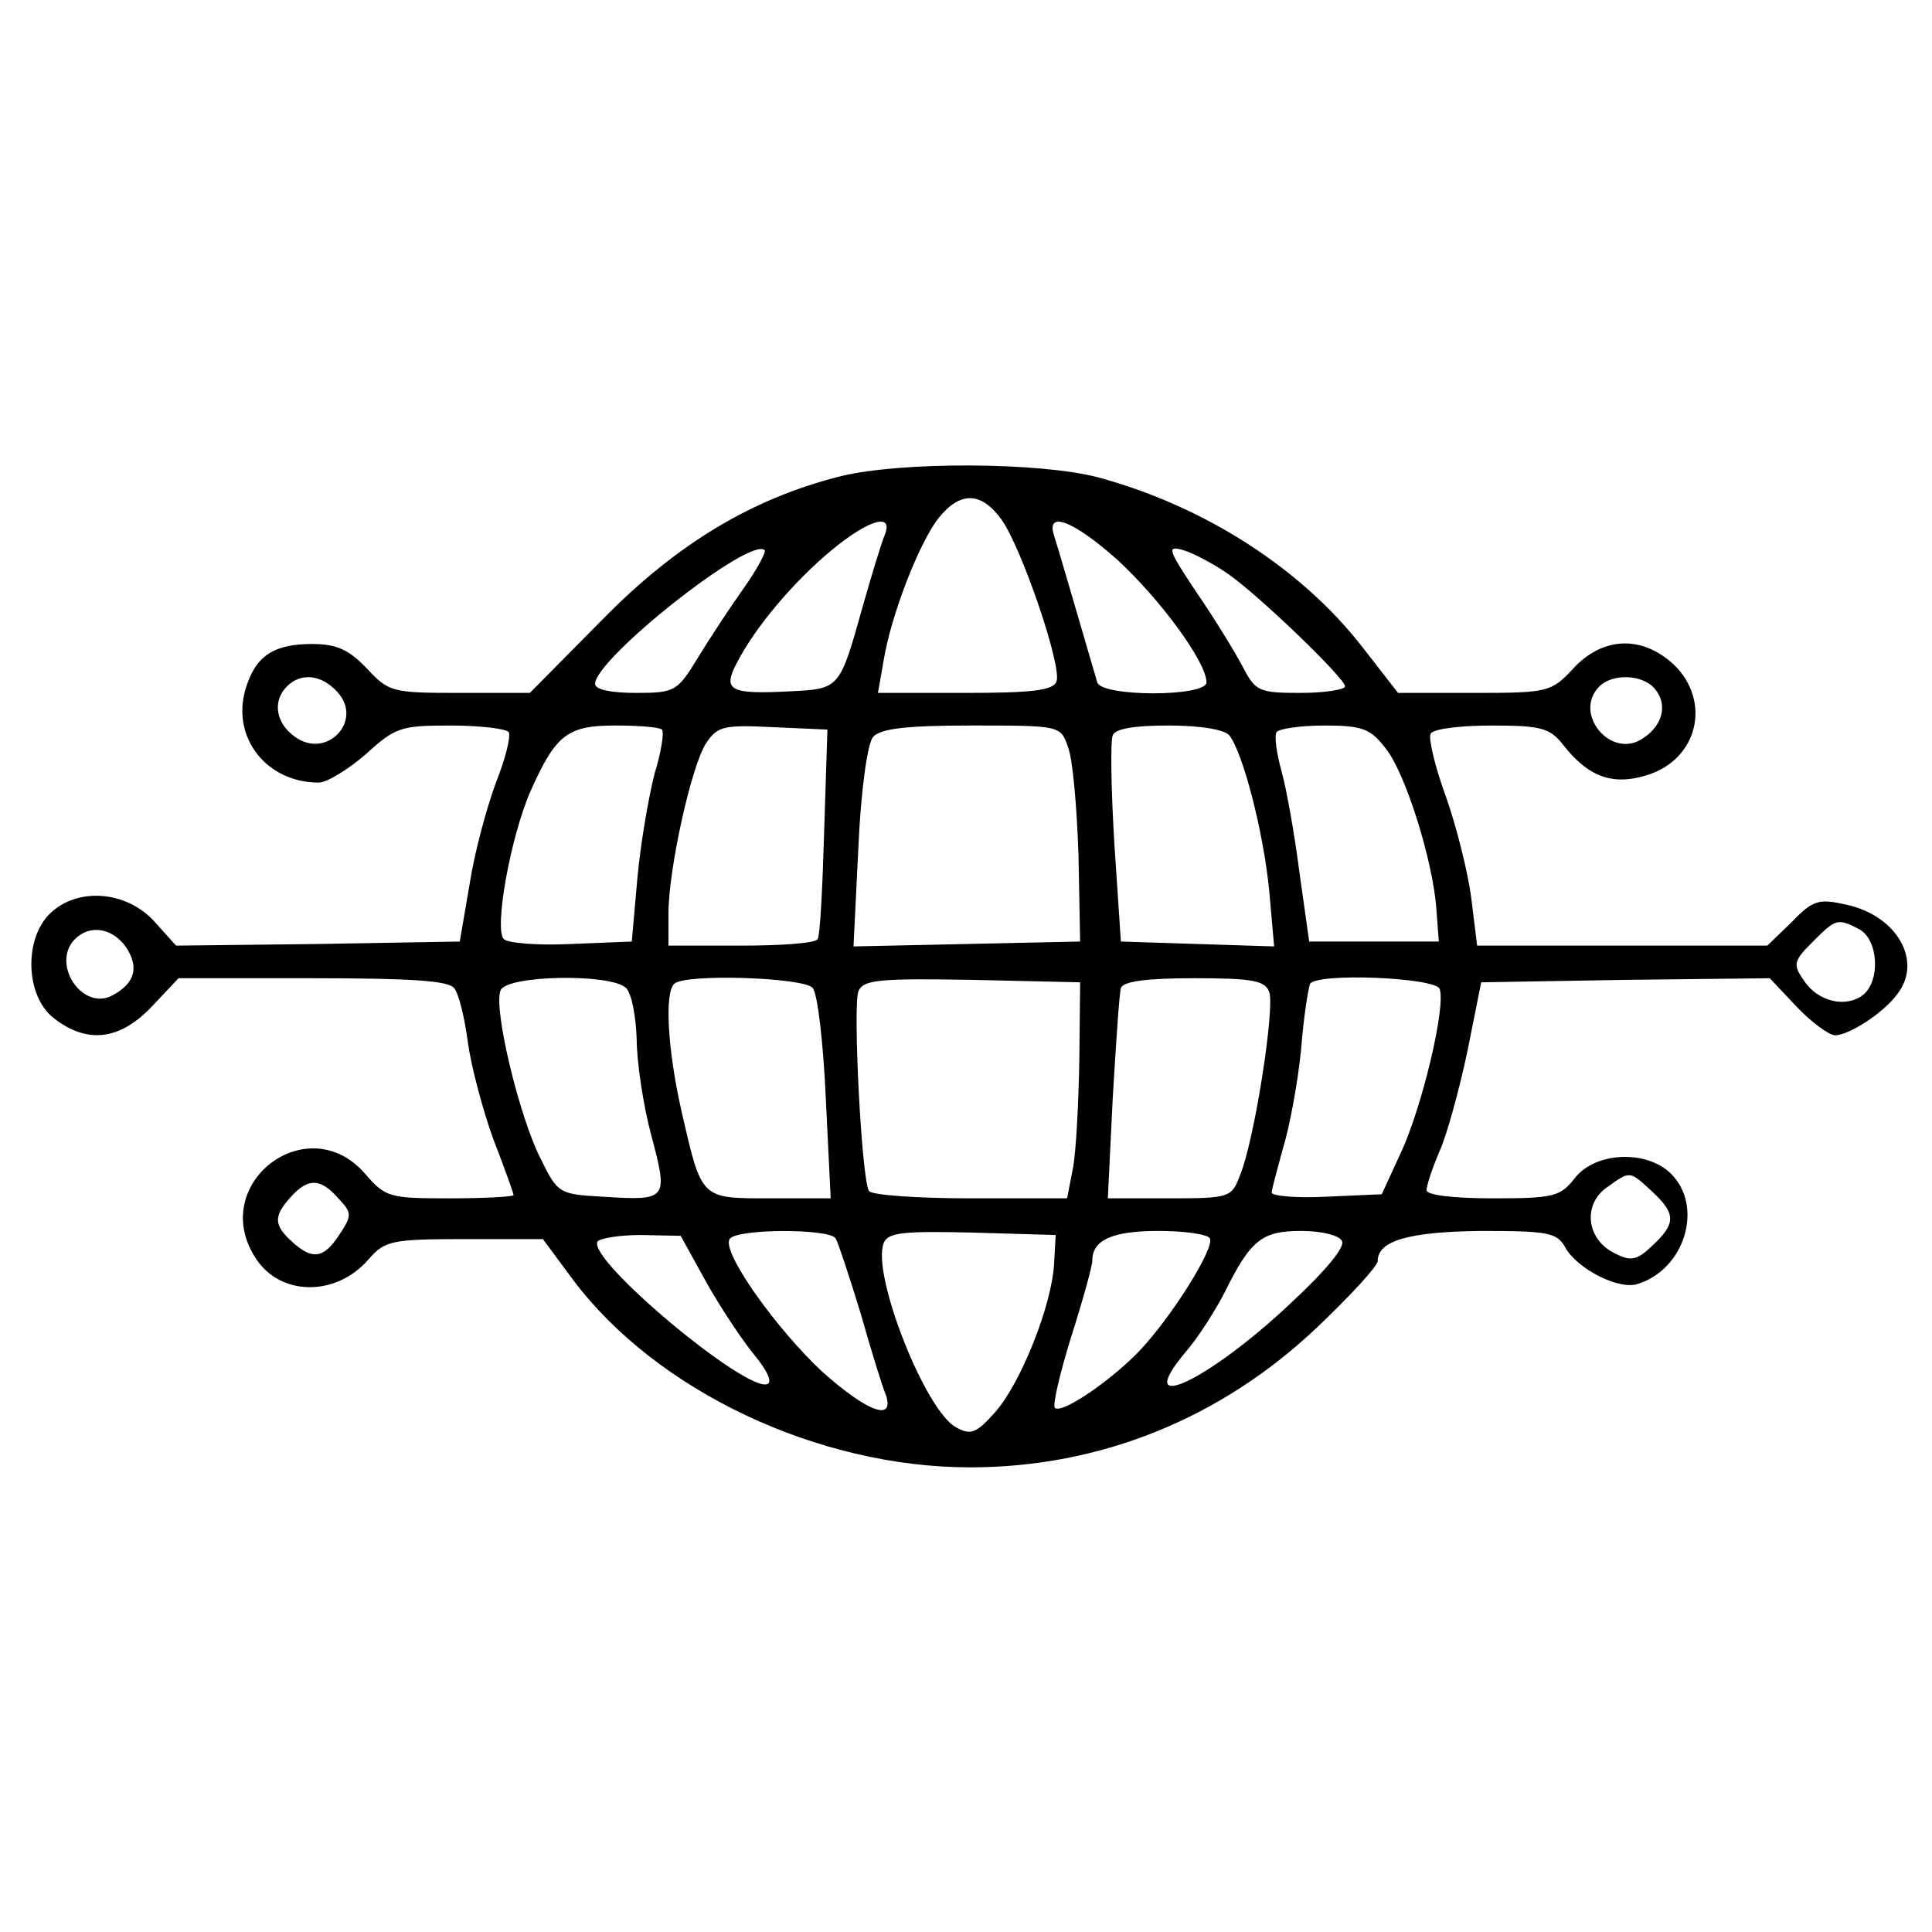 <?xml version="1.0" standalone="no"?>
<!DOCTYPE svg PUBLIC "-//W3C//DTD SVG 20010904//EN"
 "http://www.w3.org/TR/2001/REC-SVG-20010904/DTD/svg10.dtd">
<svg version="1.0" xmlns="http://www.w3.org/2000/svg"
 width="237pt" height="237pt" viewBox="0 0 237 237"
 preserveAspectRatio="xMidYMid meet">
<g transform="translate(0,237) scale(0.1,-0.1)"
fill="#000000" stroke="none">
<path d="M1032 1786 c-108 -27 -201 -82 -294 -177 l-88 -89 -86 0 c-83 0 -87
1 -114 30 -22 23 -37 30 -67 30 -48 0 -70 -15 -82 -56 -17 -59 26 -114 90
-114 10 0 36 16 58 35 36 33 43 35 104 35 36 0 68 -4 71 -8 3 -5 -4 -33 -16
-63 -11 -30 -26 -85 -32 -124 l-12 -70 -174 -3 -174 -2 -27 30 c-34 37 -93 42
-127 10 -33 -31 -31 -102 4 -129 41 -32 81 -27 120 14 l33 35 164 0 c120 0
167 -3 174 -12 6 -7 13 -37 17 -67 4 -29 18 -82 31 -118 14 -36 25 -67 25 -69
0 -2 -35 -4 -78 -4 -74 0 -79 1 -104 30 -71 82 -194 -13 -134 -104 30 -46 98
-47 138 -1 20 23 28 25 118 25 l96 0 37 -50 c102 -136 300 -230 487 -230 160
0 308 60 426 172 41 39 74 75 74 81 0 25 38 36 127 37 82 0 93 -2 103 -20 14
-26 66 -53 89 -45 58 18 81 95 41 135 -30 30 -93 27 -118 -5 -18 -23 -26 -25
-101 -25 -49 0 -81 4 -81 10 0 6 7 27 16 48 9 20 24 75 34 122 l17 85 177 3
177 2 33 -35 c18 -19 40 -35 47 -35 17 0 59 27 76 50 32 40 1 96 -61 110 -35
8 -42 6 -68 -21 l-30 -29 -178 0 -178 0 -7 57 c-4 32 -18 88 -31 125 -14 38
-22 73 -19 78 3 6 37 10 75 10 60 0 71 -3 87 -23 31 -40 61 -51 103 -38 63 19
80 91 33 136 -39 36 -87 34 -123 -5 -27 -29 -31 -30 -122 -30 l-93 0 -42 54
c-76 99 -197 176 -328 211 -72 18 -238 19 -313 1z m197 -54 c25 -36 74 -180
67 -198 -4 -11 -30 -14 -112 -14 l-107 0 7 40 c9 55 43 143 67 174 27 34 53
33 78 -2z m-144 -19 c-4 -10 -16 -49 -27 -88 -28 -100 -28 -100 -88 -103 -75
-4 -84 1 -66 35 22 43 69 99 116 138 46 38 77 47 65 18z m286 -30 c52 -48 109
-125 109 -150 0 -18 -129 -18 -134 0 -15 51 -48 165 -53 180 -10 31 23 19 78
-30z m-459 -35 c-17 -24 -42 -62 -56 -85 -25 -41 -28 -43 -76 -43 -30 0 -50 4
-50 11 0 31 191 182 208 164 2 -2 -9 -23 -26 -47z m593 19 c37 -25 145 -129
145 -139 0 -4 -25 -8 -55 -8 -51 0 -55 2 -71 33 -9 17 -34 58 -56 90 -36 54
-37 58 -16 52 13 -4 37 -17 53 -28z m-1091 -146 c32 -35 -13 -83 -52 -55 -24
17 -28 44 -10 62 17 17 42 15 62 -7z m1616 4 c16 -19 10 -45 -15 -61 -39 -26
-86 31 -53 64 16 16 53 15 68 -3z m-1218 -50 c3 -3 -1 -28 -9 -54 -7 -27 -17
-84 -21 -127 l-7 -79 -74 -3 c-41 -2 -78 1 -83 6 -12 12 8 125 33 182 31 69
45 80 104 80 28 0 54 -2 57 -5z m199 -125 c-2 -69 -5 -128 -8 -132 -2 -5 -44
-8 -94 -8 l-89 0 0 39 c0 55 28 181 46 209 14 21 21 23 82 20 l67 -3 -4 -125z
m299 104 c6 -15 11 -74 13 -133 l2 -106 -139 -3 -139 -3 6 122 c3 68 11 127
18 135 9 10 39 14 120 14 109 0 110 0 119 -26z m198 14 c17 -22 42 -119 49
-191 l6 -68 -94 3 -94 3 -8 120 c-4 66 -5 126 -2 133 3 8 26 12 68 12 40 0 69
-5 75 -12z m191 -15 c25 -30 59 -140 63 -198 l3 -40 -80 0 -79 0 -12 85 c-6
47 -16 103 -22 124 -6 22 -9 43 -6 48 3 4 29 8 59 8 46 0 56 -4 74 -27z m582
-223 c23 -13 26 -62 5 -80 -21 -17 -56 -9 -73 17 -14 20 -13 24 11 48 28 28
30 29 57 15z m-2127 -21 c17 -25 12 -45 -16 -60 -37 -20 -76 39 -46 69 18 18
45 14 62 -9z m614 -51 c7 -7 12 -35 13 -62 0 -28 8 -82 18 -119 21 -79 20 -80
-60 -75 -53 3 -55 4 -76 47 -26 51 -58 184 -49 206 7 19 136 21 154 3z m229 0
c6 -7 13 -68 16 -135 l6 -123 -74 0 c-86 0 -84 -2 -109 107 -17 75 -21 145 -9
156 12 13 160 8 170 -5z m327 -89 c-1 -54 -4 -113 -8 -133 l-7 -36 -119 0
c-65 0 -121 4 -124 9 -9 13 -20 227 -13 245 6 14 24 16 139 14 l133 -3 -1 -96z
m233 84 c7 -19 -18 -182 -36 -225 -10 -27 -13 -28 -86 -28 l-76 0 6 123 c4 67
8 128 10 135 3 8 30 12 90 12 72 0 87 -3 92 -17z m209 4 c8 -22 -22 -147 -48
-202 l-23 -50 -68 -3 c-37 -2 -67 1 -67 5 0 4 7 29 14 55 8 26 18 80 22 120 3
40 9 76 11 81 8 14 153 8 159 -6z m261 -249 c29 -27 29 -39 0 -66 -19 -18 -26
-20 -47 -9 -34 17 -39 60 -8 81 28 20 27 20 55 -6z m-1612 -8 c17 -18 17 -21
1 -45 -19 -29 -33 -31 -58 -8 -22 20 -23 31 -1 55 21 23 36 23 58 -2z m452
-104 c18 -32 45 -72 59 -89 15 -18 22 -33 15 -35 -27 -9 -221 153 -208 175 3
4 27 8 53 8 l49 -1 32 -58z m158 55 c3 -5 17 -47 31 -93 13 -46 27 -91 31
-100 10 -32 -23 -20 -78 29 -56 52 -124 147 -114 163 8 13 122 13 130 1z m268
-32 c-3 -51 -41 -146 -72 -181 -23 -26 -30 -29 -48 -19 -38 20 -104 188 -89
226 5 13 23 15 108 13 l103 -3 -2 -36z m191 32 c7 -11 -47 -97 -87 -139 -36
-37 -95 -77 -103 -69 -3 3 6 42 20 87 14 44 26 87 26 94 0 25 25 36 81 36 32
0 60 -4 63 -9z m162 -3 c5 -7 -19 -36 -63 -77 -102 -96 -195 -139 -129 -60 15
17 36 50 48 73 32 65 46 76 94 76 24 0 46 -5 50 -12z"/>
</g>
</svg>
